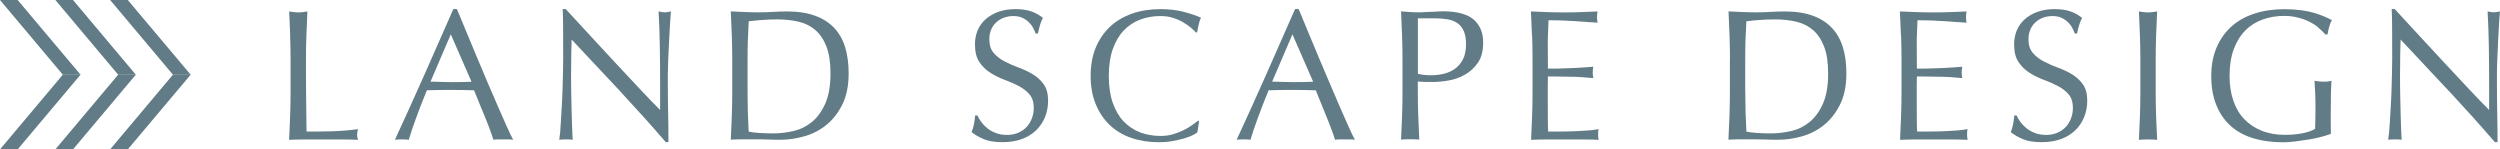 <?xml version="1.0" encoding="UTF-8"?>
<svg id="uuid-6553c23b-b0e9-4dd2-91ca-96c9daf236d6" data-name="レイヤー 2" xmlns="http://www.w3.org/2000/svg" viewBox="0 0 342.78 20.48">
  <defs>
    <style>
      .uuid-608a209a-4066-4702-9a04-447d6d3c5886 {
        fill: #617c86;
      }
    </style>
  </defs>
  <g id="uuid-804704e7-64ea-4dbe-b8b2-c1bc7f172d1d" data-name="レイヤー 1">
    <g>
      <g>
        <path class="uuid-608a209a-4066-4702-9a04-447d6d3c5886" d="M39.79,4.89c-.04-1.08-.09-2.19-.14-3.32.22.03.44.06.64.09.21.03.41.04.61.04s.41-.01.61-.04c.2-.03.42-.06.64-.09-.05,1.13-.1,2.23-.14,3.32s-.06,2.19-.06,3.32c0,2.15,0,4.01.03,5.59.02,1.58.03,2.99.05,4.24,1.21,0,2.37-.01,3.48-.04,1.11-.03,2.3-.12,3.58-.29-.09.31-.13.56-.13.77,0,.19.04.42.13.69-.79-.03-1.57-.05-2.36-.05h-4.72c-.76,0-1.55.02-2.37.05.05-1.06.1-2.13.14-3.23.04-1.09.06-2.2.06-3.33v-4.4c0-1.13-.02-2.23-.06-3.32Z"/>
        <path class="uuid-608a209a-4066-4702-9a04-447d6d3c5886" d="M70.37,19.16c-.24-.03-.47-.05-.68-.05h-1.36c-.21,0-.44.02-.68.05-.12-.39-.28-.87-.49-1.42-.2-.55-.43-1.14-.68-1.74-.25-.61-.5-1.22-.76-1.84s-.5-1.22-.72-1.78c-.55-.02-1.1-.03-1.66-.04-.56,0-1.13-.01-1.69-.01-.53,0-1.05,0-1.56.01-.51,0-1.03.02-1.56.04-.55,1.33-1.04,2.6-1.48,3.8-.44,1.2-.78,2.2-1,2.98-.29-.03-.61-.05-.95-.05s-.66.02-.95.05c1.38-2.99,2.73-5.96,4.04-8.91,1.31-2.95,2.64-5.96,3.97-9.01h.49c.41.99.85,2.06,1.33,3.21.48,1.15.96,2.32,1.46,3.5.5,1.18.99,2.35,1.48,3.51.5,1.16.96,2.24,1.4,3.24.44,1,.83,1.89,1.18,2.67.35.79.64,1.38.86,1.79ZM59.03,11.2c.44,0,.9,0,1.38.03.48.02.94.03,1.38.03.48,0,.96,0,1.43-.01.48,0,.96-.02,1.43-.04l-2.84-6.5-2.79,6.5Z"/>
        <path class="uuid-608a209a-4066-4702-9a04-447d6d3c5886" d="M85.04,12.52c-2.22-2.38-4.44-4.75-6.66-7.1-.02.48-.03,1.12-.05,1.92-.02.8-.03,1.89-.03,3.28,0,.36,0,.8.01,1.33,0,.53.02,1.08.03,1.66,0,.58.02,1.17.04,1.77.02.6.03,1.15.05,1.66.02.51.03.96.05,1.34.02.38.03.64.05.78-.27-.03-.57-.05-.9-.05-.34,0-.66.02-.95.05.03-.17.07-.49.12-.95.04-.46.08-1.01.11-1.65.03-.64.07-1.34.12-2.09s.08-1.5.1-2.25c.03-.75.05-1.48.06-2.2s.03-1.36.03-1.92c0-1.64,0-3.05-.01-4.22,0-1.18-.03-2.06-.06-2.64h.41c1.04,1.13,2.15,2.33,3.34,3.62,1.19,1.29,2.36,2.56,3.53,3.81,1.17,1.25,2.28,2.44,3.33,3.56,1.05,1.12,1.97,2.07,2.75,2.85v-3.48c0-1.79-.01-3.54-.04-5.24-.03-1.7-.08-3.3-.17-4.8.34.09.63.13.87.13.21,0,.48-.04.82-.13-.03.38-.07.94-.12,1.69-.04.75-.09,1.55-.13,2.41-.04.85-.08,1.69-.12,2.51-.03.82-.05,1.48-.05,1.97v1.54c0,.58,0,1.19.01,1.82,0,.63.02,1.27.03,1.91,0,.64.02,1.24.03,1.79,0,.55.01,1.04.01,1.45v.84h-.36c-1.96-2.27-4.05-4.59-6.27-6.98Z"/>
        <path class="uuid-608a209a-4066-4702-9a04-447d6d3c5886" d="M100.4,8.2c0-1.13-.02-2.23-.06-3.32-.04-1.08-.09-2.19-.14-3.32.65.03,1.29.06,1.93.09s1.28.04,1.93.04,1.29-.02,1.93-.06c.64-.04,1.29-.06,1.93-.06,1.5,0,2.79.2,3.85.59s1.94.95,2.62,1.68c.68.73,1.18,1.61,1.5,2.66.31,1.05.47,2.23.47,3.55,0,1.71-.29,3.14-.88,4.31-.59,1.17-1.34,2.11-2.25,2.83-.91.72-1.92,1.22-3.02,1.52-1.1.3-2.15.45-3.16.45-.58,0-1.15,0-1.71-.03s-1.13-.03-1.71-.03h-1.71c-.56,0-1.14.02-1.72.05.05-1.06.1-2.13.14-3.23.04-1.09.06-2.2.06-3.33v-4.4ZM102.5,12.61c0,1.84.05,3.65.15,5.43.36.09.84.15,1.46.19.61.04,1.25.06,1.89.06.94,0,1.88-.11,2.82-.33.94-.22,1.78-.64,2.52-1.25.74-.61,1.35-1.46,1.82-2.52s.71-2.45.71-4.13c0-1.48-.18-2.71-.55-3.66-.37-.96-.87-1.71-1.51-2.27-.64-.55-1.4-.94-2.29-1.15-.89-.21-1.86-.32-2.92-.32-.77,0-1.48.03-2.15.08-.67.05-1.26.11-1.79.18-.05.82-.09,1.68-.12,2.57-.03.9-.04,1.8-.04,2.73v4.4Z"/>
        <path class="uuid-608a209a-4066-4702-9a04-447d6d3c5886" d="M134.59,16.77c.23.32.51.6.84.86.33.26.72.46,1.17.63.44.16.94.24,1.48.24s1.07-.1,1.52-.29c.45-.2.84-.46,1.15-.79.32-.33.56-.73.73-1.18.17-.45.26-.93.26-1.45,0-.79-.2-1.41-.6-1.87-.4-.46-.9-.84-1.5-1.15-.6-.31-1.24-.59-1.93-.84-.69-.26-1.34-.58-1.93-.96-.6-.38-1.1-.87-1.5-1.47-.4-.6-.6-1.4-.6-2.41,0-.72.13-1.37.38-1.96.26-.59.63-1.1,1.11-1.52s1.07-.76,1.75-1c.68-.24,1.45-.36,2.3-.36s1.53.1,2.12.29c.6.2,1.15.5,1.66.91-.15.29-.28.6-.38.92s-.2.73-.31,1.23h-.31c-.08-.24-.2-.5-.35-.78-.14-.28-.34-.54-.59-.78-.25-.24-.54-.44-.88-.6-.34-.16-.75-.24-1.23-.24s-.92.08-1.32.23c-.4.15-.75.37-1.05.65-.3.28-.53.62-.69,1.01s-.24.82-.24,1.28c0,.8.2,1.43.6,1.89.4.46.9.85,1.5,1.16.6.32,1.24.6,1.93.85.69.25,1.33.55,1.93.91s1.1.82,1.5,1.38c.4.56.6,1.31.6,2.25,0,.79-.14,1.53-.42,2.23-.28.7-.69,1.31-1.23,1.83-.54.52-1.2.92-1.97,1.2-.78.28-1.66.42-2.65.42-1.06,0-1.92-.14-2.57-.42-.66-.28-1.21-.6-1.65-.96.15-.39.26-.75.32-1.06s.12-.72.17-1.22h.31c.14.31.32.62.55.93Z"/>
        <path class="uuid-608a209a-4066-4702-9a04-447d6d3c5886" d="M163.49,18.56c-.33.16-.73.31-1.2.44-.47.13-1,.24-1.58.35s-1.19.15-1.82.15c-1.35,0-2.59-.19-3.74-.58-1.14-.38-2.13-.97-2.96-1.75s-1.48-1.75-1.95-2.88c-.47-1.13-.7-2.43-.7-3.88s.23-2.74.7-3.88c.47-1.13,1.13-2.09,1.97-2.88s1.86-1.38,3.03-1.79c1.18-.41,2.47-.61,3.89-.61,1.13,0,2.16.12,3.08.35.93.23,1.75.51,2.47.83-.14.24-.25.56-.33.97-.09.41-.15.75-.21,1.02l-.15.05c-.17-.2-.41-.43-.72-.69-.31-.26-.67-.5-1.08-.74-.41-.24-.87-.44-1.38-.6-.51-.16-1.08-.24-1.69-.24-1.01,0-1.94.16-2.8.49-.86.33-1.61.82-2.25,1.5s-1.14,1.53-1.5,2.56c-.36,1.03-.54,2.26-.54,3.67s.18,2.64.54,3.67.86,1.89,1.5,2.56c.64.67,1.39,1.17,2.25,1.5.86.32,1.8.49,2.8.49.62,0,1.18-.08,1.7-.23.52-.15,1-.34,1.43-.55.43-.21.83-.44,1.18-.69.35-.25.64-.46.88-.65l.1.1-.23,1.51c-.15.14-.4.29-.73.45Z"/>
        <path class="uuid-608a209a-4066-4702-9a04-447d6d3c5886" d="M185.77,19.16c-.24-.03-.46-.05-.68-.05h-1.36c-.21,0-.44.02-.68.05-.12-.39-.28-.87-.49-1.42-.21-.55-.43-1.14-.68-1.74-.25-.61-.5-1.22-.75-1.84-.26-.62-.5-1.22-.72-1.78-.55-.02-1.1-.03-1.66-.04-.56,0-1.13-.01-1.69-.01-.53,0-1.05,0-1.56.01-.51,0-1.03.02-1.56.04-.55,1.33-1.04,2.6-1.48,3.8-.44,1.2-.78,2.2-1,2.98-.29-.03-.61-.05-.95-.05s-.66.02-.95.05c1.38-2.99,2.73-5.96,4.04-8.91,1.31-2.95,2.64-5.96,3.97-9.01h.49c.41.99.85,2.06,1.33,3.21.48,1.15.96,2.32,1.46,3.5.5,1.18.99,2.35,1.49,3.51.49,1.16.96,2.24,1.39,3.24.44,1,.83,1.89,1.18,2.67.35.79.64,1.38.86,1.79ZM174.43,11.2c.44,0,.9,0,1.38.03.48.02.94.03,1.38.03.48,0,.96,0,1.43-.01.48,0,.96-.02,1.43-.04l-2.84-6.5-2.79,6.5Z"/>
        <path class="uuid-608a209a-4066-4702-9a04-447d6d3c5886" d="M192.3,8.2c0-1.13-.02-2.23-.06-3.32-.04-1.08-.09-2.19-.14-3.32.41.03.82.06,1.24.09.42.03.83.04,1.24.04.21,0,.45,0,.74-.03.29-.02.58-.03.88-.04.3,0,.58-.02.86-.04.27-.02.5-.03.69-.03.26,0,.57,0,.95.03.38.02.77.07,1.19.15.42.08.83.21,1.24.38s.78.42,1.11.74c.33.32.6.73.81,1.22s.31,1.09.31,1.8c0,1.13-.24,2.04-.73,2.74-.49.7-1.08,1.25-1.79,1.64-.71.39-1.46.66-2.25.79-.79.14-1.5.2-2.11.2-.39,0-.75,0-1.08-.01-.32,0-.66-.03-1-.06v1.41c0,1.13.02,2.24.06,3.33.04,1.09.09,2.17.14,3.23-.39-.03-.81-.05-1.25-.05s-.86.02-1.25.05c.05-1.06.1-2.13.14-3.23.04-1.09.06-2.2.06-3.33v-4.4ZM194.4,10.12c.58.14,1.19.2,1.82.2.53,0,1.08-.06,1.64-.18.56-.12,1.08-.34,1.55-.65.47-.32.85-.75,1.15-1.3s.45-1.27.45-2.14c0-.73-.1-1.33-.31-1.79-.2-.46-.49-.82-.86-1.08-.37-.26-.82-.43-1.34-.53-.53-.09-1.13-.14-1.79-.14h-2.3v7.6Z"/>
        <path class="uuid-608a209a-4066-4702-9a04-447d6d3c5886" d="M210.05,4.85c-.04-1.09-.09-2.18-.14-3.28.77.03,1.53.06,2.29.09.76.03,1.52.04,2.29.04s1.53-.01,2.28-.04,1.51-.06,2.28-.09c-.05.26-.08.51-.08.77s.03.51.08.77c-.55-.03-1.05-.07-1.5-.1s-.93-.07-1.43-.1c-.5-.03-1.05-.06-1.65-.09-.6-.03-1.31-.04-2.15-.04-.02.55-.04,1.07-.06,1.56-.03.5-.04,1.06-.04,1.69,0,.67,0,1.31.01,1.95,0,.63.01,1.11.01,1.43.75,0,1.42,0,2.02-.03.6-.02,1.14-.04,1.64-.06s.95-.05,1.37-.08c.42-.03.81-.05,1.19-.09-.05.26-.08.52-.08.79,0,.26.03.51.08.77-.44-.05-.96-.09-1.55-.13s-1.18-.06-1.77-.06-1.14-.02-1.66-.03-.93-.01-1.24-.01c0,.15,0,.32-.01.5,0,.18-.01.41-.01.68v2.53c0,.97,0,1.78.01,2.41,0,.63.02,1.11.04,1.43h1.79c.65,0,1.28-.01,1.91-.04.62-.03,1.21-.06,1.77-.1s1.04-.11,1.45-.19c-.03.12-.06.25-.06.4,0,.14-.01.28-.01.4,0,.27.03.5.08.67-.77-.03-1.53-.05-2.29-.05h-4.65c-.77,0-1.54.02-2.33.05.05-1.09.1-2.18.14-3.26.04-1.08.06-2.19.06-3.32v-4.4c0-1.13-.02-2.24-.06-3.33Z"/>
        <path class="uuid-608a209a-4066-4702-9a04-447d6d3c5886" d="M237.2,8.2c0-1.13-.02-2.23-.06-3.32-.04-1.08-.09-2.19-.14-3.32.65.03,1.29.06,1.93.09.64.03,1.28.04,1.93.04s1.29-.02,1.93-.06c.64-.04,1.28-.06,1.93-.06,1.5,0,2.79.2,3.85.59s1.94.95,2.62,1.68c.68.73,1.18,1.61,1.5,2.66.32,1.05.47,2.23.47,3.55,0,1.71-.29,3.14-.88,4.31s-1.34,2.11-2.25,2.83c-.91.72-1.92,1.22-3.02,1.52s-2.15.45-3.16.45c-.58,0-1.15,0-1.72-.03-.56-.02-1.13-.03-1.71-.03h-1.71c-.56,0-1.14.02-1.72.05.05-1.06.1-2.13.14-3.23.04-1.09.06-2.2.06-3.33v-4.4ZM239.3,12.61c0,1.84.05,3.65.15,5.43.36.09.84.15,1.46.19.61.04,1.25.06,1.89.06.94,0,1.88-.11,2.82-.33.94-.22,1.78-.64,2.52-1.25.74-.61,1.35-1.46,1.82-2.52.47-1.07.7-2.45.7-4.13,0-1.48-.18-2.71-.55-3.66-.37-.96-.87-1.71-1.51-2.27-.64-.55-1.4-.94-2.29-1.15-.89-.21-1.86-.32-2.92-.32-.77,0-1.49.03-2.15.08-.67.05-1.26.11-1.79.18-.05.82-.09,1.68-.12,2.57-.03.9-.04,1.8-.04,2.73v4.4Z"/>
        <path class="uuid-608a209a-4066-4702-9a04-447d6d3c5886" d="M260.64,4.85c-.04-1.09-.09-2.18-.14-3.28.77.03,1.53.06,2.29.09.76.03,1.52.04,2.29.04s1.53-.01,2.28-.04,1.51-.06,2.28-.09c-.05.26-.08.51-.08.77s.03.51.08.77c-.55-.03-1.05-.07-1.5-.1s-.93-.07-1.43-.1c-.5-.03-1.05-.06-1.65-.09-.6-.03-1.31-.04-2.15-.04-.02.55-.04,1.07-.06,1.56-.03.5-.04,1.06-.04,1.69,0,.67,0,1.31.01,1.95,0,.63.01,1.11.01,1.43.75,0,1.42,0,2.02-.03.6-.02,1.14-.04,1.64-.06s.95-.05,1.37-.08c.42-.03.81-.05,1.19-.09-.05.26-.08.52-.08.79,0,.26.03.51.08.77-.44-.05-.96-.09-1.55-.13s-1.18-.06-1.77-.06-1.14-.02-1.66-.03-.93-.01-1.24-.01c0,.15,0,.32-.01.5,0,.18-.01.41-.01.68v2.53c0,.97,0,1.78.01,2.41,0,.63.02,1.11.04,1.43h1.79c.65,0,1.28-.01,1.91-.04.62-.03,1.21-.06,1.77-.1s1.04-.11,1.45-.19c-.03.12-.06.25-.06.4,0,.14-.01.28-.01.4,0,.27.03.5.08.67-.77-.03-1.53-.05-2.29-.05h-4.65c-.77,0-1.54.02-2.33.05.05-1.09.1-2.18.14-3.26.04-1.08.06-2.19.06-3.32v-4.4c0-1.13-.02-2.24-.06-3.33Z"/>
        <path class="uuid-608a209a-4066-4702-9a04-447d6d3c5886" d="M277.07,16.77c.23.32.51.6.84.86.33.26.72.46,1.17.63.44.16.94.24,1.48.24s1.07-.1,1.52-.29c.45-.2.84-.46,1.15-.79.32-.33.56-.73.73-1.18.17-.45.26-.93.26-1.45,0-.79-.2-1.41-.6-1.87-.4-.46-.9-.84-1.5-1.15-.6-.31-1.24-.59-1.93-.84-.69-.26-1.34-.58-1.93-.96-.6-.38-1.1-.87-1.5-1.47-.4-.6-.6-1.4-.6-2.41,0-.72.13-1.37.38-1.96.26-.59.63-1.1,1.11-1.52s1.07-.76,1.75-1c.68-.24,1.45-.36,2.3-.36s1.53.1,2.12.29c.6.2,1.15.5,1.66.91-.15.29-.28.6-.38.92s-.2.73-.31,1.23h-.31c-.08-.24-.2-.5-.35-.78-.14-.28-.34-.54-.59-.78-.25-.24-.54-.44-.88-.6-.34-.16-.75-.24-1.23-.24s-.92.08-1.32.23c-.4.15-.75.37-1.05.65-.3.28-.53.62-.69,1.01s-.24.82-.24,1.28c0,.8.2,1.43.6,1.89.4.46.9.85,1.5,1.16.6.32,1.24.6,1.93.85.69.25,1.33.55,1.93.91s1.1.82,1.5,1.38c.4.56.6,1.31.6,2.25,0,.79-.14,1.53-.42,2.23-.28.7-.69,1.31-1.23,1.83-.54.52-1.2.92-1.97,1.2-.78.28-1.66.42-2.65.42-1.06,0-1.92-.14-2.57-.42-.66-.28-1.21-.6-1.65-.96.15-.39.26-.75.32-1.06s.12-.72.17-1.22h.31c.14.31.32.62.55.93Z"/>
        <path class="uuid-608a209a-4066-4702-9a04-447d6d3c5886" d="M293.41,4.89c-.04-1.08-.09-2.19-.14-3.32.22.03.44.06.64.09.2.03.41.04.61.04s.41-.01.61-.04.42-.06.64-.09c-.05,1.13-.1,2.23-.14,3.32s-.06,2.19-.06,3.32v4.4c0,1.13.02,2.24.06,3.33.04,1.09.09,2.17.14,3.23-.39-.03-.81-.05-1.25-.05s-.86.02-1.25.05c.05-1.06.1-2.13.14-3.23.04-1.09.06-2.2.06-3.33v-4.4c0-1.13-.02-2.23-.06-3.32Z"/>
        <path class="uuid-608a209a-4066-4702-9a04-447d6d3c5886" d="M317.88,3.77c-.38-.31-.81-.58-1.28-.81s-.99-.42-1.56-.56c-.57-.14-1.18-.22-1.83-.22-1.06,0-2.04.16-2.96.49-.91.33-1.71.82-2.38,1.5-.67.67-1.2,1.53-1.59,2.56-.38,1.03-.58,2.26-.58,3.67,0,1.25.17,2.37.51,3.38.34,1.01.84,1.86,1.5,2.55.66.69,1.46,1.22,2.41,1.6.95.38,2.02.56,3.21.56.36,0,.73-.02,1.13-.05.39-.03.77-.08,1.14-.15.37-.07.71-.15,1.02-.26s.58-.22.81-.36c.02-.51.03-1.02.04-1.54s.01-1.03.01-1.56c0-.6-.01-1.19-.04-1.79-.03-.6-.06-1.17-.09-1.71.43.08.84.13,1.23.13.19,0,.38,0,.56-.03.19-.02.37-.05.54-.1-.03.39-.06,1.01-.08,1.86s-.03,1.96-.03,3.34c0,.34,0,.69.01,1.04s.01.7.01,1.04c-.36.14-.81.28-1.34.42-.54.15-1.11.26-1.71.36-.61.09-1.21.18-1.82.26-.61.08-1.16.12-1.65.12-1.52,0-2.89-.18-4.11-.55-1.22-.37-2.26-.93-3.11-1.7-.85-.77-1.51-1.72-1.97-2.87-.46-1.14-.69-2.47-.69-3.97s.24-2.74.72-3.88c.48-1.13,1.15-2.09,2.02-2.88s1.92-1.38,3.16-1.79c1.24-.41,2.61-.61,4.11-.61.87,0,1.64.05,2.32.14s1.27.22,1.79.37c.52.15.98.32,1.37.49.39.17.74.33,1.05.49-.14.24-.26.55-.37.92-.11.38-.18.73-.22,1.05h-.31c-.26-.31-.58-.61-.96-.92Z"/>
        <path class="uuid-608a209a-4066-4702-9a04-447d6d3c5886" d="M335.81,12.52c-2.22-2.38-4.44-4.75-6.66-7.1-.02.48-.03,1.12-.05,1.92-.02.8-.03,1.89-.03,3.28,0,.36,0,.8.01,1.33s.02,1.08.03,1.66.02,1.17.04,1.77c.02.6.03,1.15.05,1.66.02.51.03.96.05,1.34.02.38.03.64.05.78-.27-.03-.57-.05-.9-.05-.34,0-.66.02-.95.05.03-.17.07-.49.12-.95.04-.46.08-1.01.12-1.65.03-.64.07-1.34.12-2.09s.08-1.5.1-2.25c.03-.75.05-1.48.06-2.2.02-.72.03-1.36.03-1.92,0-1.64,0-3.05-.01-4.22,0-1.18-.03-2.06-.06-2.64h.41c1.04,1.13,2.15,2.33,3.34,3.62,1.19,1.29,2.36,2.56,3.53,3.81,1.17,1.25,2.28,2.44,3.33,3.56,1.05,1.12,1.97,2.07,2.75,2.85v-3.48c0-1.79-.01-3.54-.04-5.24-.03-1.7-.08-3.3-.17-4.8.34.09.63.13.87.13.2,0,.48-.04.82-.13-.04.38-.07.94-.12,1.69-.04.75-.09,1.55-.13,2.41-.04.85-.08,1.69-.11,2.51-.04.82-.05,1.48-.05,1.97v1.54c0,.58,0,1.19.01,1.82,0,.63.02,1.27.03,1.91s.02,1.24.03,1.79c0,.55.01,1.04.01,1.45v.84h-.36c-1.96-2.27-4.05-4.59-6.27-6.98Z"/>
      </g>
      <g>
        <polygon class="uuid-608a209a-4066-4702-9a04-447d6d3c5886" points="26.15 10.25 23.72 10.25 15.1 0 17.52 0 26.15 10.25"/>
        <polygon class="uuid-608a209a-4066-4702-9a04-447d6d3c5886" points="26.15 10.23 23.72 10.23 15.1 20.48 17.52 20.48 26.15 10.23"/>
        <polygon class="uuid-608a209a-4066-4702-9a04-447d6d3c5886" points="18.63 10.25 16.21 10.25 7.59 0 10.01 0 18.63 10.25"/>
        <polygon class="uuid-608a209a-4066-4702-9a04-447d6d3c5886" points="18.63 10.23 16.21 10.23 7.59 20.48 10.01 20.48 18.63 10.23"/>
        <polygon class="uuid-608a209a-4066-4702-9a04-447d6d3c5886" points="11.05 10.25 8.62 10.25 0 0 2.42 0 11.05 10.25"/>
        <polygon class="uuid-608a209a-4066-4702-9a04-447d6d3c5886" points="11.05 10.23 8.62 10.23 0 20.48 2.42 20.48 11.05 10.23"/>
      </g>
    </g>
  </g>
</svg>